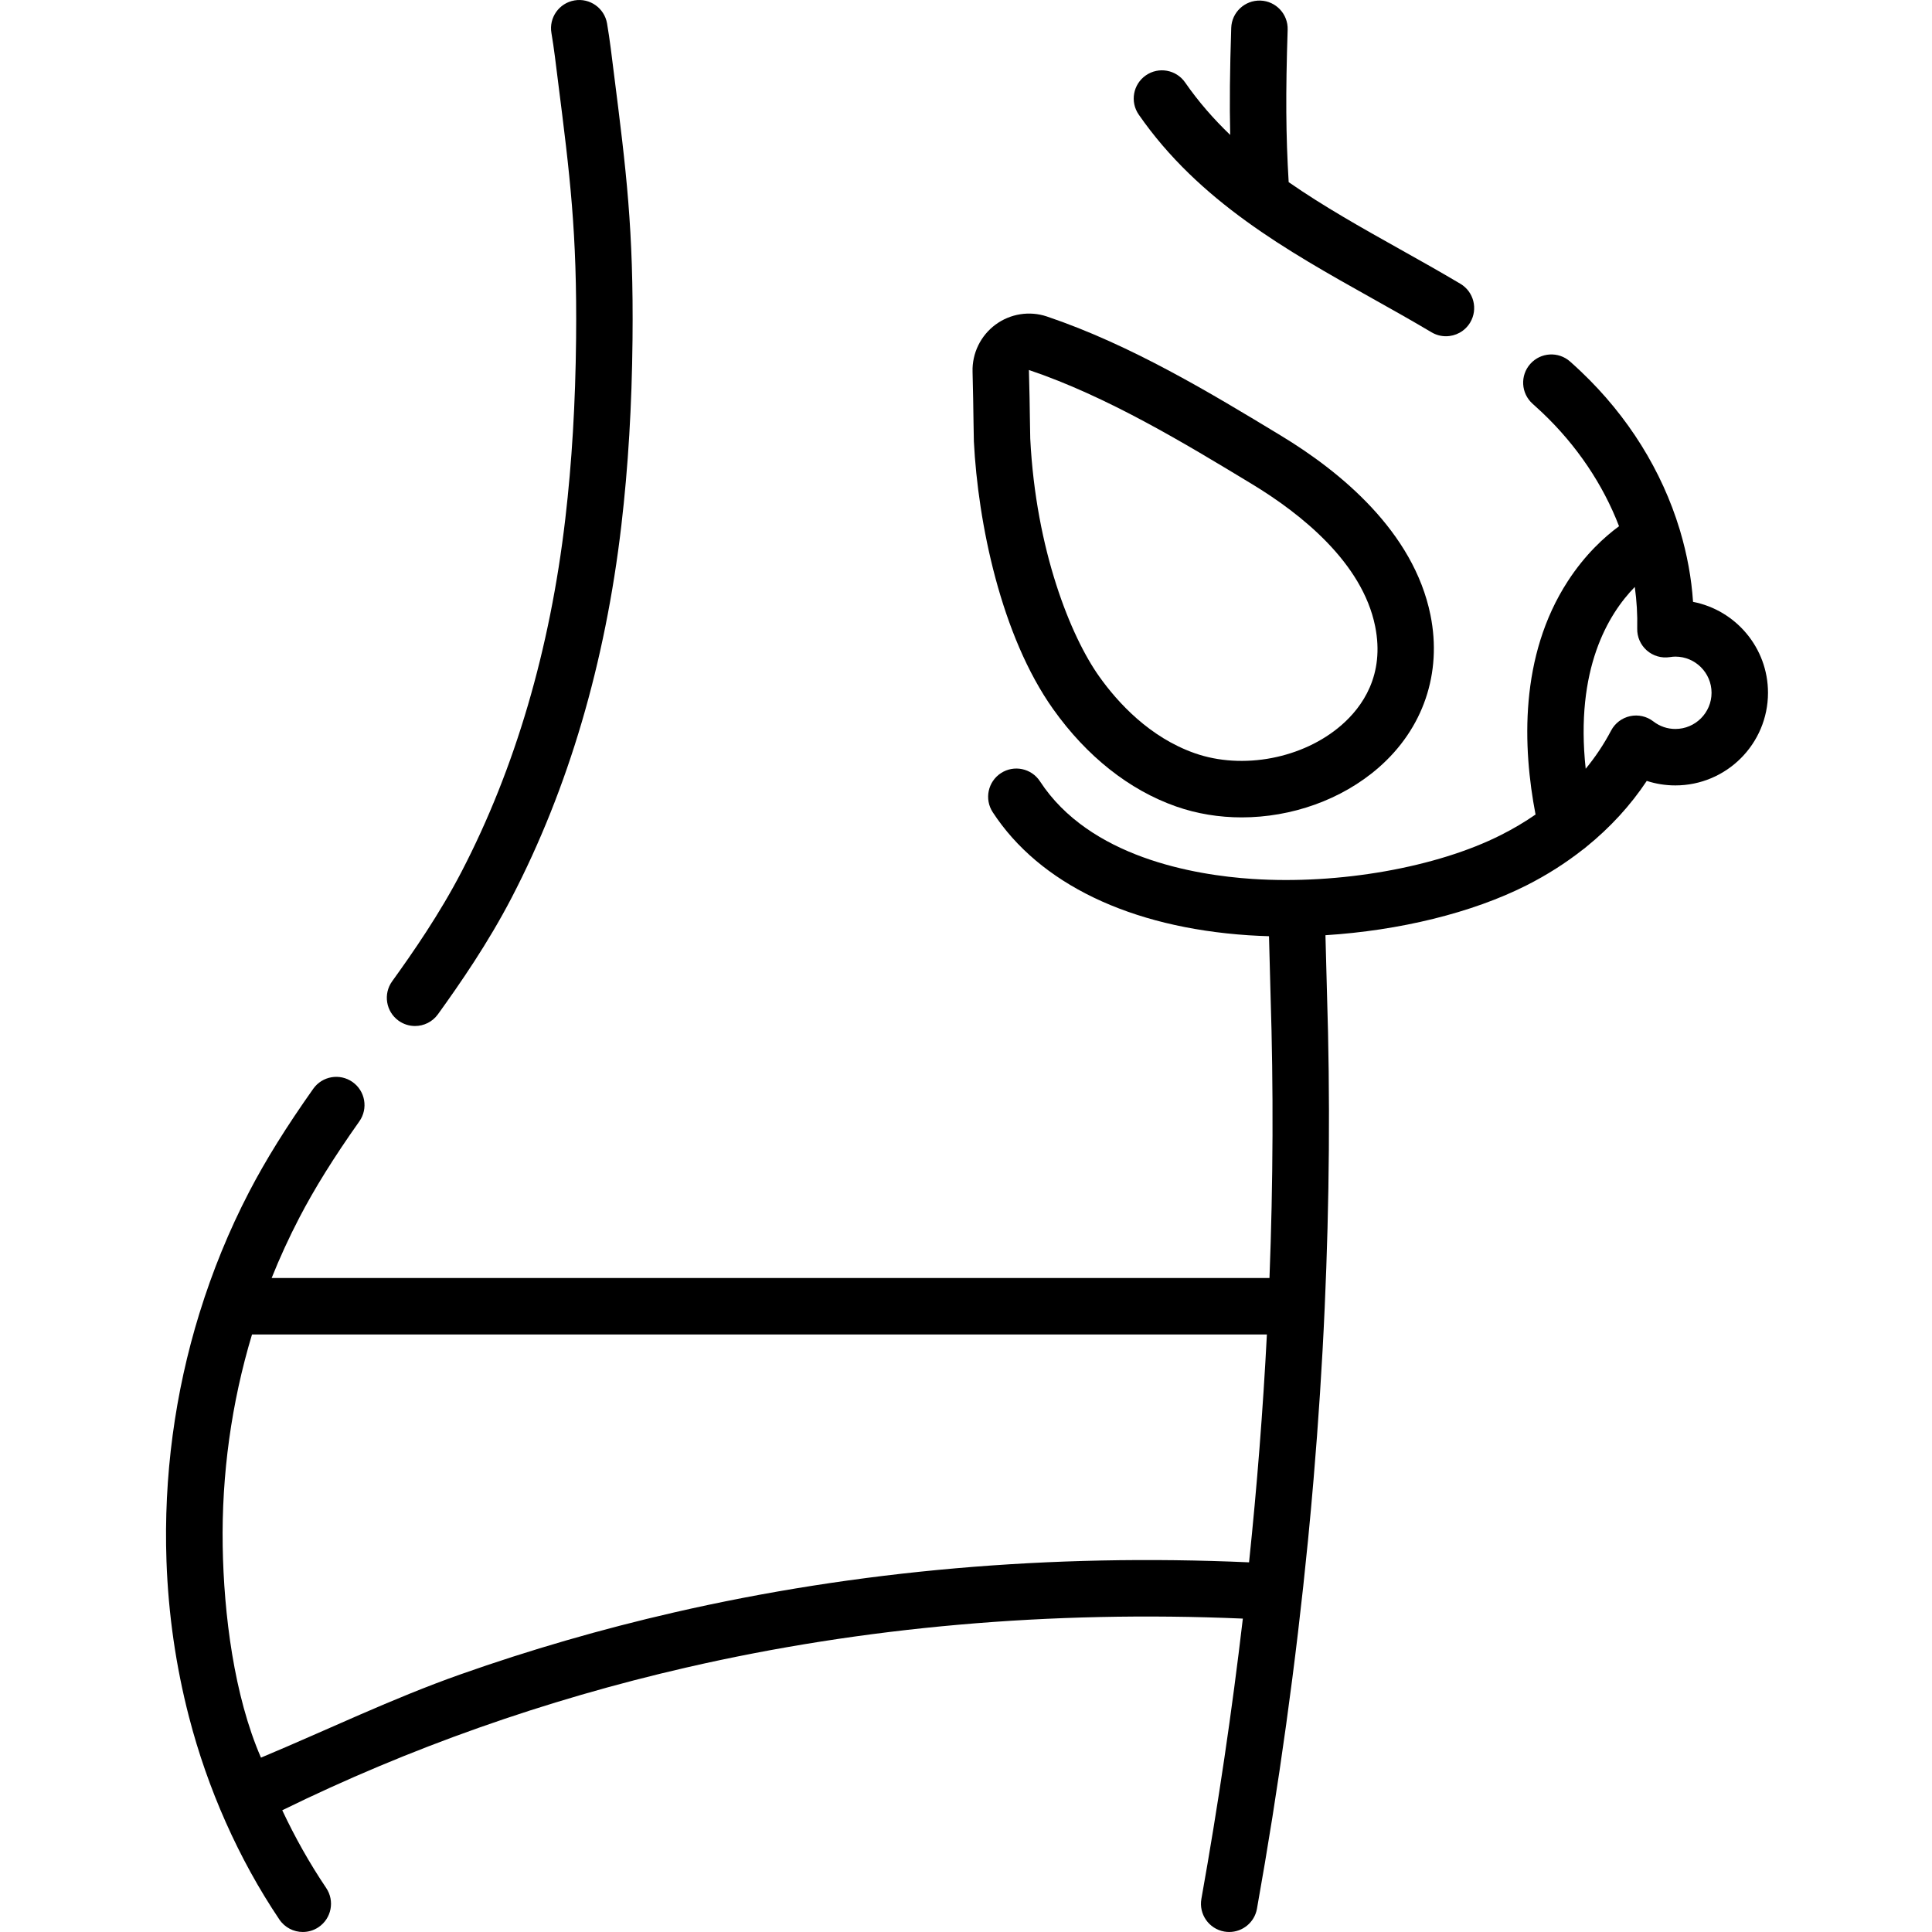 <svg height="511pt" viewBox="-43 0 511 512" width="511pt" xmlns="http://www.w3.org/2000/svg"><path d="m214.586 116.98c1.086 21.523 7.172 51.457 21.004 70.934 8.898 12.52 20.16 21.445 32.574 25.805 5.551 1.953 11.465 2.898 17.406 2.898 13.141-.004 26.422-4.617 36.238-13.156 11.863-10.316 16.887-25.055 13.785-40.438-4.477-22.199-23.992-38.105-39.578-47.543-18.621-11.281-39.727-24.062-62.062-31.602-4.609-1.551-9.707-.75-13.633 2.152-3.945 2.918-6.223 7.59-6.082 12.496.129 4.617.203 9.773.258 13.539.039 2.973.062 4.309.09 4.914zm73.684 11.293c13.02 7.887 29.258 20.828 32.66 37.707 2.609 12.953-3.418 21.395-8.938 26.195-10.168 8.844-26.152 11.902-38.871 7.434-11.977-4.211-20.391-13.395-25.336-20.359-7.492-10.543-16.766-33.375-18.258-63.016-.02-.406-.051-2.43-.078-4.383-.055-3.809-.129-9.027-.277-13.797 20.777 7.012 41.133 19.34 59.098 30.219zm0 0"/><path d="m320.219 79.113c5.172 2.898 10.523 5.898 15.652 8.945 1.199.715 2.516 1.051 3.816 1.051 2.551 0 5.035-1.305 6.434-3.656 2.109-3.551.945-8.141-2.605-10.25-5.297-3.148-10.73-6.195-15.988-9.141-10.301-5.77-20.324-11.402-29.516-17.793-.75-12.441-.824-23.43-.27-40.398.133-4.129-3.105-7.586-7.234-7.719-4.121-.121-7.582 3.105-7.719 7.234-.367 11.324-.465 20.082-.273 28.371-4.367-4.191-8.387-8.77-11.945-13.902-2.355-3.395-7.012-4.238-10.406-1.883-3.395 2.352-4.238 7.012-1.883 10.406 15.922 22.957 39.312 36.062 61.938 48.734zm0 0"/><path d="m62.113 270.488c1.324.953 2.855 1.414 4.371 1.414 2.32 0 4.609-1.078 6.07-3.105 5.809-8.059 13.281-18.855 19.555-30.938 15.016-28.934 24.793-62.125 29.059-98.652 1.812-15.508 2.777-31.633 2.957-49.297.297-29.195-1.672-44.711-4.93-70.414-.566-4.469-1.062-8.871-1.82-13.277-.699-4.074-4.566-6.812-8.637-6.109-4.07.699-6.805 4.562-6.105 8.633.715 4.184 1.188 8.418 1.723 12.637 3.18 25.07 5.098 40.203 4.812 68.379-.172 17.133-1.109 32.738-2.855 47.715-4.055 34.719-13.301 66.176-27.477 93.492-5.828 11.227-12.902 21.438-18.41 29.082-2.418 3.352-1.66 8.027 1.688 10.441zm0 0"/><path d="m405.176 159.5c-.418-6.312-1.586-12.582-3.402-18.711-.047-.184-.098-.363-.16-.539-4.68-15.418-13.617-29.906-26.137-41.781-.941-.898-1.898-1.777-2.871-2.641-3.086-2.75-7.809-2.477-10.559.605-2.75 3.086-2.477 7.812.605 10.562.855.762 1.699 1.535 2.531 2.324 9.211 8.738 16.137 19.094 20.379 30.137-3.852 2.824-8.977 7.469-13.582 14.57-12.871 19.84-11.961 44.066-8.543 61.832-2.836 1.961-5.875 3.766-9.125 5.406-17.027 8.613-42.922 13.191-65.965 11.66-15.367-1.016-43.105-5.73-56.238-25.859-2.258-3.457-6.891-4.434-10.352-2.176-3.457 2.258-4.434 6.891-2.176 10.352 12.367 18.953 36.438 30.535 67.777 32.613 1.805.117 3.621.199 5.441.254l.414 15.672c.789 24.637.684 49.629-.289 74.902h-264.434c2.172-5.418 4.605-10.73 7.301-15.91 4.082-7.855 9.148-15.992 15.938-25.598 2.383-3.371 1.582-8.039-1.793-10.422-3.371-2.387-8.039-1.582-10.422 1.789-7.191 10.176-12.59 18.859-16.996 27.328-5.328 10.254-9.699 20.988-13.121 32.031-.016.047-.031.094-.047.141-6.508 21.066-9.512 43.293-8.73 65.664.496 14.141 2.516 27.938 5.934 41.176.023.094.047.184.074.277 4.84 18.715 13.039 37.387 23.91 53.535 1.445 2.145 3.809 3.305 6.211 3.305 1.438 0 2.891-.414 4.172-1.277 3.426-2.305 4.332-6.953 2.027-10.379-4.395-6.527-8.273-13.422-11.648-20.602 33.625-16.496 69.602-29.211 107.059-37.82 47.027-10.812 96.617-15.16 147.508-12.973-2.879 24.594-6.535 49.367-10.984 74.254-.727 4.066 1.98 7.953 6.047 8.68.445.078.887.117 1.324.117 3.555 0 6.707-2.543 7.352-6.164 5.781-32.348 10.32-65.043 13.527-97.617.527-5.383 1.02-10.766 1.473-16.152 1.273-15.113 2.281-30.34 2.949-45.496 0-.023.004-.047.004-.082 1.258-28.078 1.48-55.832.609-83.145l-.41-15.5c19.555-1.234 38.824-5.902 53.309-13.227 5.398-2.73 10.383-5.914 14.918-9.48.32-.211.617-.449.895-.703 6.309-5.102 11.707-10.977 16.031-17.484 2.422.789 4.969 1.195 7.578 1.195 13.535 0 24.547-11.012 24.547-24.547 0-11.934-8.559-21.902-19.859-24.098zm-117.664 254.535c-52.586-2.348-103.855 2.121-152.504 13.309-19.129 4.395-38.016 9.863-56.523 16.398-18.094 6.391-35.18 14.676-52.824 22.051-7.152-16.445-9.855-38.078-10.145-56.074-.305-18.941 2.309-37.934 7.77-56.074h268.953c-1.027 19.914-2.613 40.168-4.727 60.391zm112.98-220.852c-2.125 0-4.145-.691-5.844-2.004-1.746-1.352-4.004-1.859-6.156-1.391-2.16.469-4 1.863-5.031 3.816-1.898 3.605-4.148 6.98-6.734 10.125-2.844-26.379 5.945-40.949 13.012-48.184.508 3.66.73 7.344.641 11.027-.055 2.215.879 4.34 2.543 5.801 1.668 1.465 3.895 2.109 6.082 1.77.586-.09 1.07-.133 1.488-.133 5.285 0 9.586 4.301 9.586 9.586s-4.301 9.586-9.586 9.586zm0 0"/></svg>